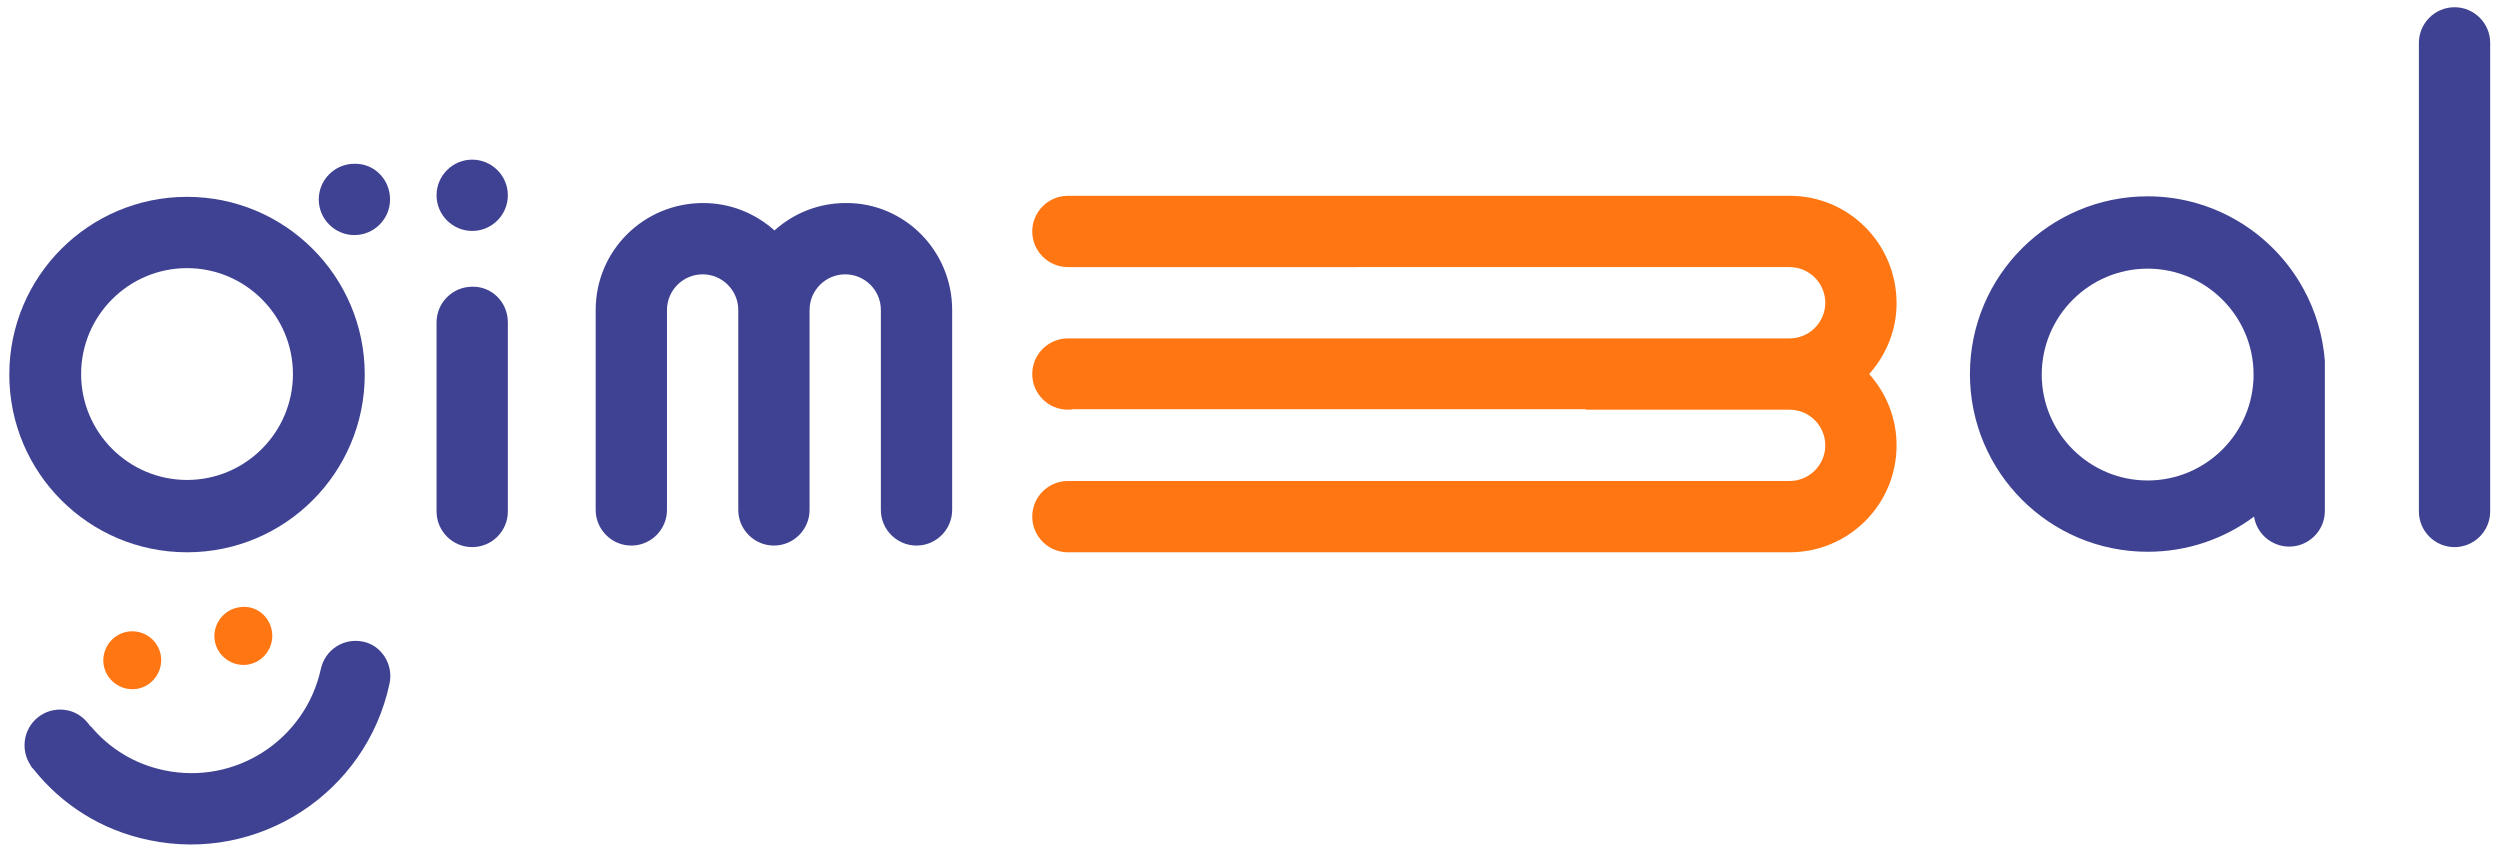 <?xml version="1.0" encoding="utf-8"?>
<!-- Generator: Adobe Illustrator 25.0.1, SVG Export Plug-In . SVG Version: 6.00 Build 0)  -->
<svg version="1.1" id="Layer_1" xmlns="http://www.w3.org/2000/svg" xmlns:xlink="http://www.w3.org/1999/xlink" x="0px" y="0px"
	 viewBox="0 0 483.9 164.9" style="enable-background:new 0 0 483.9 164.9;" xml:space="preserve">
<style type="text/css">
	.st0{fill:#3F4293;}
	.st1{fill:#FF7612;}
	.st2{fill:none;}
</style>
<path class="st0" d="M445.9,56c-5.8-10.7-17.2-18-30.2-18c-19,0-34.4,15.4-34.4,34.4s15.4,34.4,34.4,34.4c7.7,0,14.8-2.5,20.6-6.8
	c0.5,3.3,3.4,5.8,6.8,5.8c3.8,0,6.9-3.1,6.9-6.9V69.8C449.6,64.9,448.2,60.2,445.9,56z M415.7,93c-11.3,0-20.5-9.2-20.5-20.5
	S404.4,52,415.7,52s20.5,9.2,20.5,20.5S427,93,415.7,93z"/>
<path class="st0" d="M184.3,60v38.7c0,3.8-3.1,6.9-6.9,6.9c-3.8,0-6.9-3.1-6.9-6.9V60c0-3.8-3.1-6.9-6.9-6.9c-3.8,0-6.9,3.1-6.9,6.9
	v38.7c0,3.8-3.1,6.9-6.9,6.9c-3.8,0-6.9-3.1-6.9-6.9V60c0-3.8-3.1-6.9-6.9-6.9c-3.8,0-6.9,3.1-6.9,6.9v38.7c0,3.8-3.1,6.9-6.9,6.9
	s-6.9-3.1-6.9-6.9V60c0-11.5,9.3-20.7,20.8-20.7c5.3,0,10.1,2,13.8,5.3c3.7-3.3,8.5-5.3,13.8-5.3C175,39.2,184.3,48.5,184.3,60z"/>
<path class="st1" d="M361.8,72.4c3.3,3.7,5.3,8.5,5.3,13.8c0,11.5-9.3,20.7-20.7,20.7H206.7c-3.8,0-6.9-3.1-6.9-6.9s3.1-6.9,6.9-6.9
	h101h38.7c3.8,0,6.9-3.1,6.9-6.9s-3.1-6.9-6.9-6.9h-38.7c-0.1,0-0.1,0-0.2,0c-0.3,0-0.5,0-0.8-0.1h-99c-0.3,0.1-0.6,0.1-1,0.1
	c-3.8,0-6.9-3.1-6.9-6.9s3.1-6.9,6.9-6.9h139.7c3.8,0,6.9-3.1,6.9-6.9s-3.1-6.9-6.9-6.9H206.7c-3.8,0-6.9-3.1-6.9-6.9
	s3.1-6.9,6.9-6.9h139.7c11.5,0,20.7,9.3,20.7,20.8C367.1,63.9,365.1,68.7,361.8,72.4z"/>
<line class="st2" x1="205.7" y1="79.2" x2="204.8" y2="79.2"/>
<g>
	<path class="st0" d="M98.3,62.4V99c0,3.8-3.1,6.9-6.9,6.9s-6.9-3.1-6.9-6.9V62.4c0-3.8,3.1-6.9,6.9-6.9
		C95.2,55.4,98.3,58.5,98.3,62.4z"/>
	<path class="st0" d="M98.3,37.8c0,3.8-3.1,6.9-6.9,6.9s-6.9-3.1-6.9-6.9c0-3.8,3.1-6.9,6.9-6.9S98.3,34,98.3,37.8z"/>
</g>
<path class="st0" d="M482,8.3V99c0,3.8-3.1,6.9-6.9,6.9s-6.9-3.1-6.9-6.9V8.3c0-3.8,3.1-6.9,6.9-6.9C478.9,1.4,482,4.5,482,8.3z"/>
<path class="st0" d="M75.5,38.6c0,3.8-3.1,6.9-6.9,6.9s-6.9-3.1-6.9-6.9c0-3.8,3.1-6.9,6.9-6.9C72.4,31.6,75.5,34.7,75.5,38.6z"/>
<path class="st0" d="M75.4,132.3c-4.5,21.2-25.4,34.8-46.6,30.3c-9.2-1.9-16.9-6.9-22.3-13.7c-0.2-0.2-0.4-0.4-0.5-0.6
	c0,0-0.1-0.1-0.1-0.2c-1-1.5-1.4-3.4-1-5.3c0.8-3.7,4.4-6.1,8.2-5.3c1.9,0.4,3.4,1.6,4.4,3.1h0.1c3.5,4.2,8.4,7.3,14.2,8.5
	c13.8,2.9,27.3-5.9,30.3-19.6c0.8-3.7,4.4-6.1,8.2-5.3C73.8,124.9,76.2,128.6,75.4,132.3z"/>
<path class="st0" d="M36.2,38.1c-19,0-34.4,15.4-34.4,34.4s15.4,34.4,34.4,34.4s34.4-15.4,34.4-34.4C70.6,53.5,55.2,38.1,36.2,38.1z
	 M36.2,92.9c-11.3,0-20.5-9.2-20.5-20.5s9.2-20.5,20.5-20.5s20.5,9.2,20.5,20.5S47.5,92.9,36.2,92.9z"/>
<path class="st1" d="M52.6,122c0.6,3-1.4,6-4.4,6.6s-6-1.4-6.6-4.4s1.4-6,4.4-6.6C49.1,116.9,52,118.9,52.6,122z"/>
<path class="st1" d="M31.1,126.7c0.6,3-1.4,6-4.4,6.6s-6-1.4-6.6-4.4s1.4-6,4.4-6.6C27.6,121.7,30.5,123.7,31.1,126.7z"/>
</svg>
